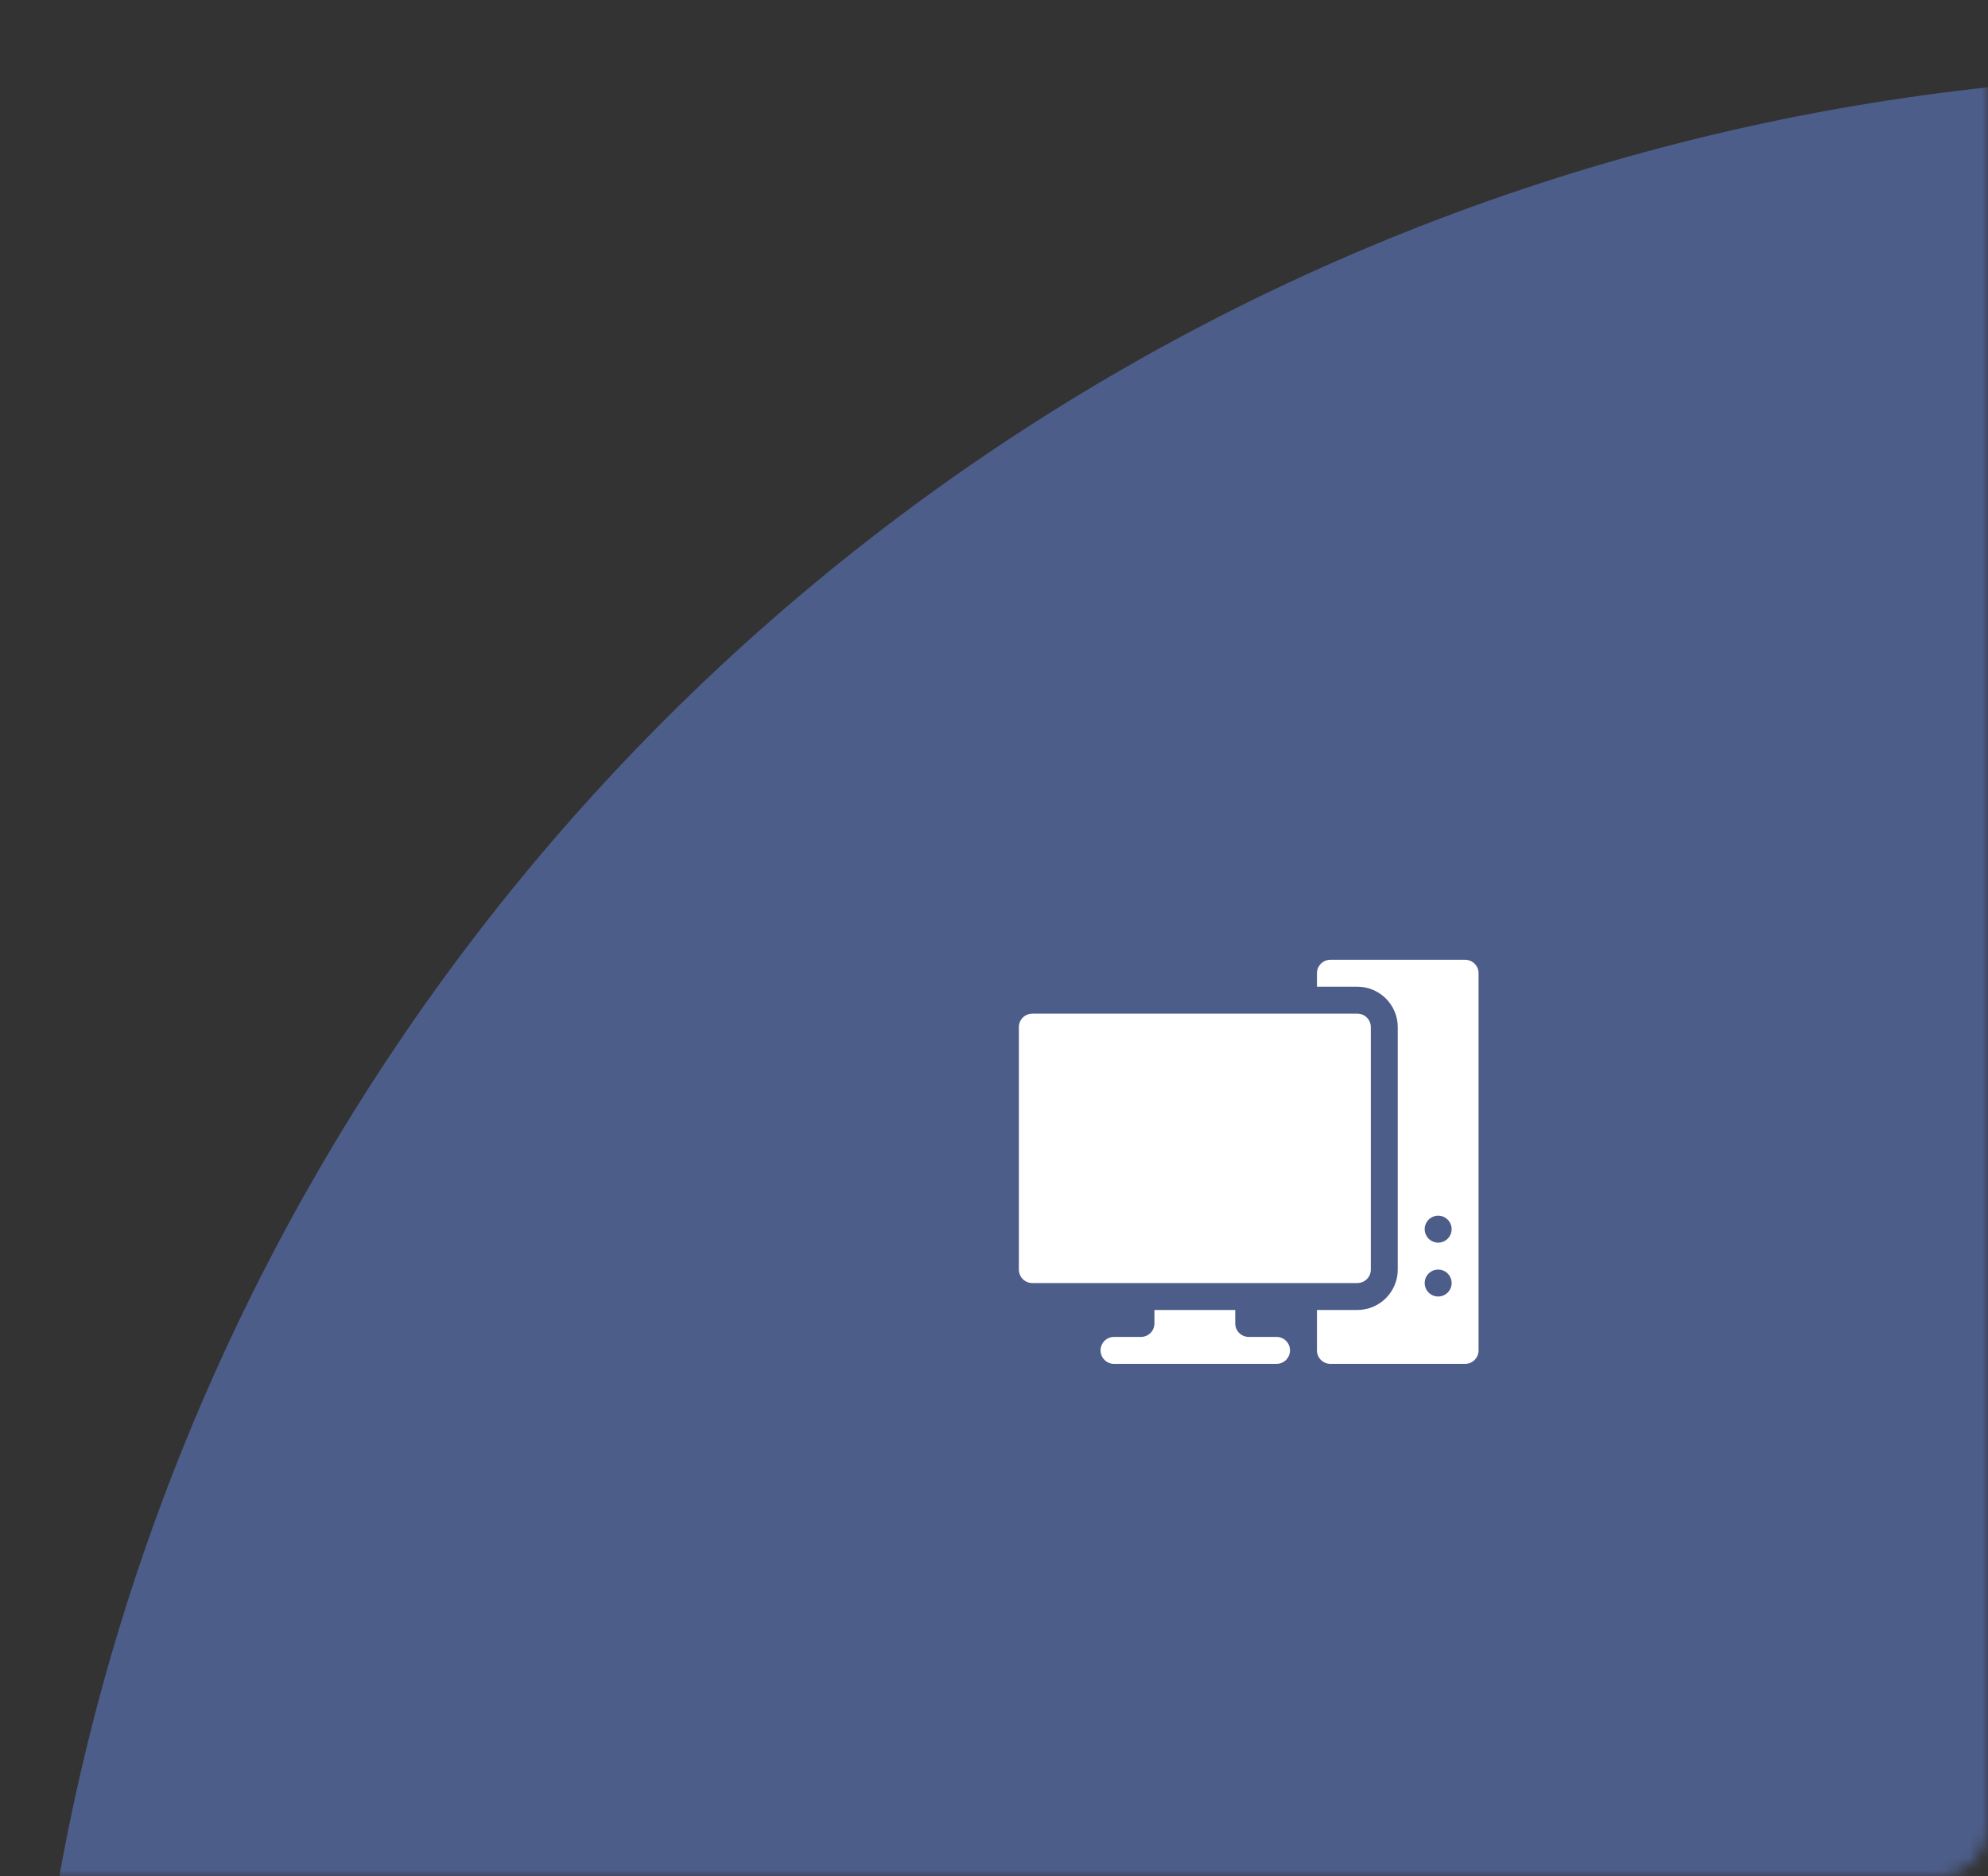 <?xml version="1.0" encoding="UTF-8"?> <svg xmlns="http://www.w3.org/2000/svg" width="160" height="151" viewBox="0 0 160 151" fill="none"><rect x="0" y="0" width="160" height="151" fill="#333333" stroke="none"/><mask id="mask0_458_1355" style="mask-type:alpha" maskUnits="userSpaceOnUse" x="0" y="0" width="160" height="151"><rect width="160" height="151" rx="4" fill="white"></rect></mask><g mask="url(#mask0_458_1355)"><ellipse cx="179.119" cy="182" rx="177.107" ry="176" fill="#4C5D89"></ellipse></g><path d="M83.084 103.256H109.244C109.843 103.256 110.328 102.771 110.328 102.172V82.66C110.328 82.061 109.843 81.576 109.244 81.576H83.084C82.485 81.576 82 82.061 82 82.66V102.172C82 102.771 82.485 103.256 83.084 103.256Z" fill="white"></path><path d="M92.912 105.424V106.508C92.912 107.106 92.426 107.592 91.828 107.592H89.66C89.061 107.592 88.576 108.077 88.576 108.676C88.576 109.275 89.061 109.76 89.66 109.76H102.74C103.339 109.76 103.824 109.275 103.824 108.676C103.824 108.077 103.339 107.592 102.74 107.592H100.5C99.902 107.592 99.416 107.106 99.416 106.508V105.424H92.912Z" fill="white"></path><path d="M117.916 77.24H107.076C106.477 77.24 105.992 77.725 105.992 78.324V79.408H109.244C111.037 79.408 112.496 80.867 112.496 82.66V102.172C112.496 103.965 111.037 105.424 109.244 105.424H105.992V108.676C105.992 109.275 106.477 109.76 107.076 109.76H117.916C118.515 109.76 119 109.275 119 108.676V78.324C119 77.725 118.515 77.24 117.916 77.24ZM115.748 104.34C115.149 104.34 114.664 103.855 114.664 103.256C114.664 102.657 115.149 102.172 115.748 102.172C116.347 102.172 116.832 102.657 116.832 103.256C116.832 103.855 116.347 104.34 115.748 104.34ZM115.748 100.004C115.149 100.004 114.664 99.519 114.664 98.92C114.664 98.321 115.149 97.836 115.748 97.836C116.347 97.836 116.832 98.321 116.832 98.92C116.832 99.519 116.347 100.004 115.748 100.004Z" fill="white"></path></svg> 
